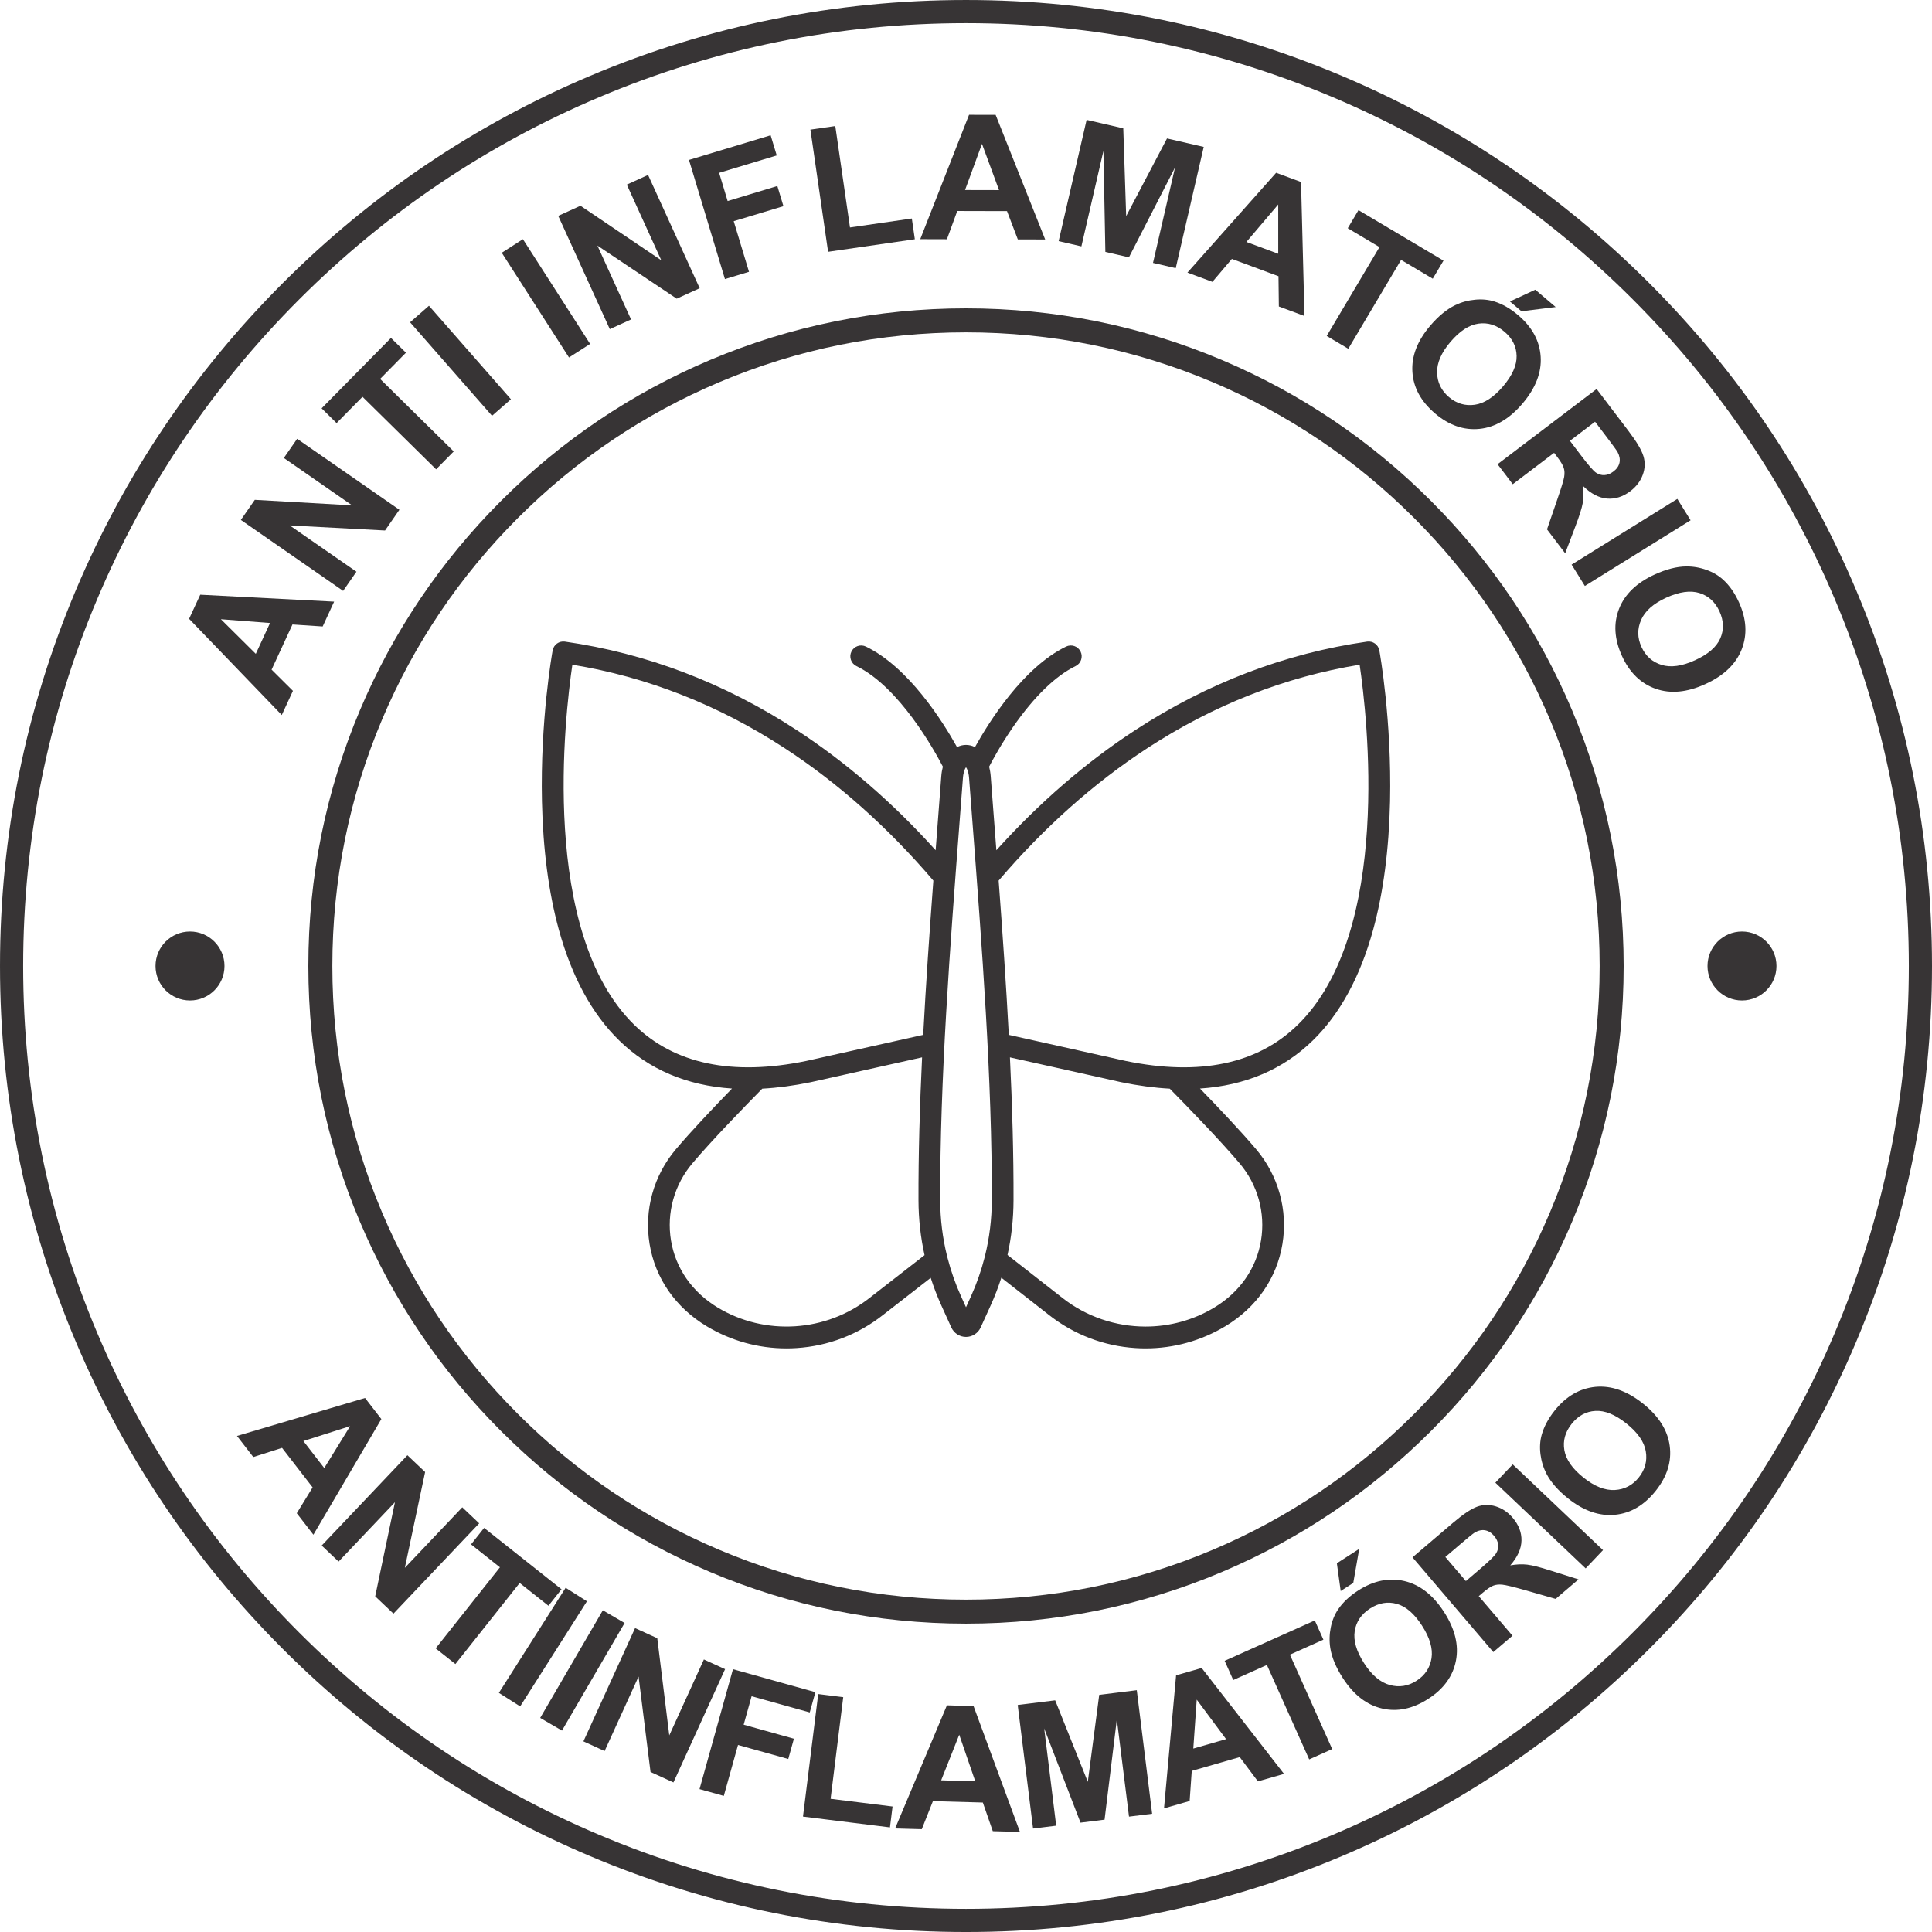 <svg xmlns="http://www.w3.org/2000/svg" xmlns:xlink="http://www.w3.org/1999/xlink" xmlns:xodm="http://www.corel.com/coreldraw/odm/2003" xml:space="preserve" width="391.929mm" height="391.93mm" style="shape-rendering:geometricPrecision; text-rendering:geometricPrecision; image-rendering:optimizeQuality; fill-rule:evenodd; clip-rule:evenodd" viewBox="0 0 9992.27 9992.29"> <defs> <style type="text/css"> .fil0 {fill:#373435;fill-rule:nonzero} </style> </defs> <g id="Camada_x0020_1">  <g id="_2003157544640"> <path class="fil0" d="M4996.16 119.71c-658.34,0 -1296.94,128.99 -1898.08,383.25 -580.66,245.64 -1102.19,597.22 -1550.03,1045.02 -447.86,447.93 -799.47,969.4 -1045.08,1550.06 -254.25,601.17 -383.17,1239.74 -383.17,1898.12 0,658.28 128.92,1296.85 383.17,1898.02 245.61,580.66 597.22,1102.16 1045.08,1550.06 447.84,447.81 969.37,799.47 1550.03,1045.02 601.14,254.25 1239.74,383.23 1898.08,383.23 658.31,0 1296.91,-128.98 1898.08,-383.23 580.66,-245.55 1102.13,-597.22 1550.06,-1045.02 447.8,-447.9 799.38,-969.4 1045.02,-1550.06 254.25,-601.17 383.12,-1239.74 383.12,-1898.02 0,-658.38 -128.87,-1296.94 -383.12,-1898.12 -245.64,-580.66 -597.22,-1102.13 -1045.02,-1550.06 -447.93,-447.81 -969.4,-799.39 -1550.06,-1045.02 -601.17,-254.25 -1239.77,-383.25 -1898.08,-383.25zm0 9872.59c-674.47,0 -1328.76,-132.13 -1944.77,-392.68 -594.95,-251.66 -1129.23,-611.87 -1588.04,-1070.65 -458.83,-458.9 -819.06,-993.15 -1070.7,-1588.1 -260.54,-616.01 -392.64,-1270.33 -392.64,-1944.71 0,-674.47 132.1,-1328.79 392.64,-1944.8 251.64,-594.95 611.87,-1129.2 1070.7,-1588.01 458.81,-458.87 993.09,-819.07 1588.04,-1070.74 616.01,-260.56 1270.3,-392.6 1944.77,-392.6 674.43,0 1328.76,132.03 1944.74,392.6 594.89,251.67 1129.23,611.87 1588.04,1070.74 458.87,458.81 819.09,993.06 1070.74,1588.01 260.56,616.01 392.6,1270.33 392.6,1944.8 0,674.37 -132.03,1328.7 -392.6,1944.71 -251.64,594.95 -611.87,1129.2 -1070.74,1588.1 -458.81,458.78 -993.15,818.99 -1588.04,1070.65 -615.98,260.55 -1270.3,392.68 -1944.74,392.68z"></path> <path class="fil0" d="M4996.16 1718.97c-442.44,0 -871.64,86.6 -1275.64,257.5 -390.24,165.05 -740.71,401.33 -1041.68,702.33 -301,300.97 -537.32,651.47 -702.36,1041.71 -170.87,404.03 -257.53,833.14 -257.53,1275.64 0,442.41 86.66,871.61 257.53,1275.55 165.05,390.27 401.36,740.74 702.36,1041.68 300.97,301.06 651.45,537.32 1041.68,702.46 404,170.81 833.2,257.5 1275.64,257.5 442.44,0 871.61,-86.69 1275.61,-257.5 390.24,-165.14 740.71,-401.39 1041.68,-702.46 301.06,-300.94 537.32,-651.41 702.36,-1041.68 170.9,-403.94 257.5,-833.14 257.5,-1275.55 0,-442.5 -86.6,-871.61 -257.5,-1275.64 -165.05,-390.24 -401.3,-740.74 -702.36,-1041.71 -300.97,-301 -651.45,-537.29 -1041.68,-702.33 -404,-170.9 -833.17,-257.5 -1275.61,-257.5zm0 6678.48c-459.18,0 -904.62,-89.94 -1324.01,-267.31 -405.04,-171.33 -768.79,-416.51 -1081.13,-728.88 -312.37,-312.37 -557.61,-676.09 -728.94,-1081.19 -177.37,-419.39 -267.28,-864.77 -267.28,-1323.92 0,-459.15 89.91,-904.62 267.28,-1324.01 171.33,-405.01 416.57,-768.82 728.94,-1081.19 312.34,-312.37 676.09,-557.55 1081.13,-728.88 419.39,-177.37 864.83,-267.31 1324.01,-267.31 459.15,0 904.59,89.94 1323.98,267.31 405.04,171.33 768.82,416.51 1081.1,728.88 312.37,312.37 557.64,676.18 728.97,1081.19 177.37,419.39 267.31,864.86 267.31,1324.01 0,459.15 -89.94,904.53 -267.31,1323.92 -171.33,405.1 -416.6,768.82 -728.97,1081.19 -312.28,312.37 -676.06,557.55 -1081.1,728.88 -419.39,177.37 -864.83,267.31 -1323.98,267.31z"></path> <path class="fil0" d="M6711.97 5300.34c-207.6,202.81 -506.82,265.68 -889.45,186.9l-605.03 -135c-13.98,-263.82 -32.65,-531.46 -52.51,-797.79 234.02,-274.15 492.44,-504.49 768.54,-684.65 342.88,-223.66 712.17,-368.84 1098.55,-431.89 38.29,259.22 170.84,1382.87 -320.1,1862.43zm-189.97 1115.07c-23.73,144.35 -109.77,267.77 -242.3,347.56 -109.01,65.63 -232.09,98.03 -355.01,98.03 -152.82,-0.12 -305.35,-50.12 -430.15,-148.4l-283.77 -221.91c20.36,-92.18 30.84,-186.53 31.11,-282.49 0.74,-239.08 -6.5,-487.13 -18.55,-739.61l575.18 128.35c0.31,0.09 0.58,0.09 0.89,0.18 87.37,17.99 170.9,29.12 250.6,33.44 97.51,99.05 260.23,267.03 360.78,385.61 94.14,111.06 134.7,256.58 111.21,399.22zm-1500.67 290.18l-25.17 55.49 -25.17 -55.49c-29.77,-65.66 -53.37,-133.13 -70.9,-201.92 -0.49,-2.61 -1.17,-5.21 -2.02,-7.73 -23.18,-93.74 -35.04,-190.06 -35.35,-288.09 -1.93,-621.4 50.52,-1307.4 101.25,-1970.7 5.49,-71.52 10.94,-142.91 16.31,-213.97 2.39,-31.39 10.58,-48.04 15.88,-55.05 5.27,7.02 13.49,23.66 15.85,55.05 5.36,71.06 10.82,142.45 16.31,213.97 50.73,663.31 103.18,1349.3 101.25,1970.7 -0.28,97.76 -12.08,193.83 -35.1,287.17 -0.86,2.51 -1.53,5.03 -1.99,7.66 -17.57,69.16 -41.26,136.96 -71.15,202.9zm-523.77 7.17c-224.98,177.19 -540.45,197.42 -785.01,50.21 -132.46,-79.7 -218.48,-203.09 -242.23,-347.44 -23.48,-142.76 17.08,-288.28 111.16,-399.34 100.58,-118.57 263.29,-286.56 360.84,-385.61 79.7,-4.32 163.23,-15.45 250.57,-33.44 0.31,-0.09 0.61,-0.09 0.89,-0.18l575.21 -128.35c-12.05,252.47 -19.31,500.53 -18.58,739.61 0.31,96.23 10.85,190.95 31.33,283.4l-284.17 221.14zm-1537.31 -3274.85c386.37,63.06 755.67,208.24 1098.51,431.89 276.11,180.16 534.56,410.5 768.55,684.65 -19.87,266.33 -38.53,533.97 -52.51,797.79l-605.03 135c-382.54,78.78 -681.73,15.91 -889.33,-186.72 -490.75,-479.32 -358.38,-1603.4 -320.19,-1862.62zm4173.68 -74c-5.39,-29.68 -33.29,-49.75 -63.12,-45.52 -422.55,60.27 -825.84,214.15 -1198.66,457.37 -256.37,167.28 -497.71,376.01 -718.98,621.74 -4.29,-56.47 -8.58,-112.78 -12.88,-168.91 -5.49,-71.49 -10.91,-142.82 -16.31,-213.88 -1.38,-18.18 -4.29,-34.61 -8.21,-49.54 18.48,-35.81 62.26,-116.49 124.03,-205.72 107.51,-155.24 219.18,-263.97 323.01,-314.43 27.86,-13.49 39.51,-47.11 25.96,-75.01 -13.55,-27.86 -47.15,-39.48 -75.04,-25.99 -221.61,107.66 -397.17,386.86 -471.16,519.97 -15.05,-7.57 -30.87,-11.34 -46.41,-11.34 -15.54,0 -31.39,3.77 -46.44,11.34 -74,-133.1 -249.53,-412.31 -471.16,-519.97 -27.9,-13.49 -61.49,-1.87 -75.01,25.99 -13.58,27.9 -1.93,61.52 25.96,75.01 222.15,107.94 403.63,436.59 447.01,520.15 -3.92,14.99 -6.84,31.36 -8.22,49.54 -5.36,71.06 -10.82,142.39 -16.31,213.88 -4.29,56.13 -8.58,112.44 -12.88,168.91 -221.24,-245.73 -462.61,-454.46 -718.98,-621.74 -372.83,-243.22 -776.09,-397.1 -1198.63,-457.37 -29.89,-4.23 -57.78,15.85 -63.18,45.52 -2.64,14.47 -64.5,359.95 -55.33,781.39 5.43,248.89 34.79,471.93 87.31,663.06 66.8,243.09 171.6,435.67 311.58,572.39 154.01,150.45 349.53,233.65 583.97,249.22 -100.52,103.52 -212.04,221.6 -290.02,313.63 -115.48,136.26 -165.17,314.88 -136.32,490.08 29.18,177.46 134.02,328.56 295.14,425.52 125.44,75.44 267.19,114.77 412.89,114.77 17.41,0 34.92,-0.55 52.39,-1.72 163.67,-10.51 318.29,-69.8 446.88,-171.08l246.83 -192.08c15.54,48.37 33.84,96.04 55.09,142.88l51.56 113.7c13.46,29.67 43.22,48.93 75.87,48.93 32.59,0 62.38,-19.25 75.84,-48.93l51.59 -113.7c21.33,-47.11 39.7,-94.97 55.3,-143.62l246.31 192.67c128.87,101.43 283.5,160.72 447.19,171.24 17.5,1.17 34.98,1.72 52.39,1.72 145.7,0 287.48,-39.33 412.86,-114.77 161.18,-97.05 266.02,-248.15 295.21,-425.61 28.79,-175.19 -20.91,-353.82 -136.38,-490.08 -77.98,-91.93 -189.51,-210.02 -290.02,-313.54 234.42,-15.57 430,-98.83 584.01,-249.22 139.94,-136.72 244.75,-329.29 311.57,-572.39 52.51,-191.13 81.85,-414.18 87.31,-663.06 9.2,-421.44 -52.7,-766.92 -55.39,-781.39z"></path> <path class="fil0" d="M1161.03 4996.15c0,98.49 -79.84,178.26 -178.33,178.26 -98.5,0 -178.34,-79.76 -178.34,-178.26 0,-98.5 79.84,-178.35 178.34,-178.35 98.49,0 178.33,79.86 178.33,178.35z"></path> <path class="fil0" d="M9187.92 4996.15c0,98.49 -79.89,178.26 -178.35,178.26 -98.49,0 -178.35,-79.76 -178.35,-178.26 0,-98.5 79.86,-178.35 178.35,-178.35 98.46,0 178.35,79.86 178.35,178.35z"></path> <path class="fil0" d="M1728.12 3111.7l-59.27 128.42 -156.22 -10.35 -107.94 233.6 110.38 109.67 -57.78 125.13 -479.27 -497.67 57.63 -124.68 692.46 35.87zm-331.52 110.5l-254.12 -19.61 180.52 179.09 73.6 -159.48z"></path> <polygon id="_1" class="fil0" points="1774.71,3056.06 1245.71,2688.99 1317.85,2585.1 1821.2,2613.68 1468.03,2368.66 1536.85,2269.55 2065.7,2636.46 1991.44,2743.64 1498.57,2717.53 1843.53,2956.79 "></polygon> <polygon id="_2" class="fil0" points="2255.51,2427.37 1874.86,2052.33 1740.81,2188.27 1663.37,2111.9 2022.14,1747.82 2099.59,1824.18 1965.99,1959.82 2346.63,2334.86 "></polygon> <polygon id="_3" class="fil0" points="2544.83,2150.51 2120.96,1666.93 2218.64,1581.35 2642.51,2064.93 "></polygon> <polygon id="_4" class="fil0" points="2942.81,1848.88 2595.06,1307.26 2704.46,1236.96 3052.06,1778.73 "></polygon> <polygon id="_5" class="fil0" points="3153.91,1702.24 2887.09,1116.44 3002.1,1064.13 3420.12,1346.06 3241.84,954.83 3351.76,904.8 3618.73,1490.6 3499.99,1544.73 3089.8,1270.25 3263.84,1652.21 "></polygon> <polygon id="_6" class="fil0" points="3749.36,1443.32 3563.33,827.17 3985.76,699.62 4017.23,803.89 3719.25,893.83 3763.3,1039.68 4020.44,962.01 4051.91,1066.27 3794.77,1143.94 3873.82,1405.72 "></polygon> <polygon id="_7" class="fil0" points="4282.91,1302.29 4191.43,670.37 4320.15,651.77 4396.08,1176.39 4716,1130.05 4731.56,1237.34 "></polygon> <path id="_8" class="fil0" d="M5405.65 1238.49l-141.51 -0.36 -55.89 -146.31 -257.25 -0.63 -53.54 146.14 -137.92 -0.4 252.39 -643.17 137.47 0.25 256.25 644.49zm-238.75 -255.33l-88.11 -239.14 -87.58 238.75 175.69 0.39z"></path> <polygon id="_9" class="fil0" points="5475.28,1247.13 5619.91,619.94 5809.54,663.7 5824.55,1117.75 6035.74,716.01 6225.67,759.77 6080.89,1386.82 5963.37,1359.69 6077.27,866.06 5838.8,1330.91 5716.93,1302.89 5706.86,780.63 5592.96,1274.26 "></polygon> <path id="_10" class="fil0" d="M6746.75 1634.35l-132.52 -49.25 -1.87 -156.49 -241.15 -89.49 -100.6 118.6 -129.21 -47.92 458.8 -516.27 128.76 47.77 17.79 693.05zm-135.71 -321.9l-0.08 -254.84 -164.59 193.8 164.67 61.04z"></path> <polygon id="_11" class="fil0" points="6861.75,1737.56 7134.64,1277.92 6970.57,1180.35 7026.09,1086.81 7465.7,1347.91 7410.19,1441.45 7246.42,1344.18 6973.37,1803.81 "></polygon> <path id="_12" class="fil0" d="M7396.73 1685.03c42.44,-49.86 85.56,-85.47 129.37,-106.71 32.29,-15.47 66.57,-24.96 102.82,-28.31 36.11,-3.5 69.7,-0.24 100.94,9.62 41.45,13.11 82.2,36.57 122.12,70.52 72.3,61.5 111.08,133.09 116.33,214.76 5.26,81.67 -26.06,162.49 -93.97,242.32 -67.31,79.08 -141.57,122.82 -222.62,130.92 -81.05,8.1 -157.65,-18.45 -229.65,-79.8 -72.9,-61.95 -111.98,-133.53 -117.09,-214.6 -5.25,-81.07 25.33,-160.69 91.75,-238.72zm104.8 83.51c-47.21,55.43 -70.14,108.48 -68.96,158.98 1.33,50.36 21.66,92.37 61.12,126.03 39.46,33.51 84.06,46.89 133.49,39.87 49.43,-6.88 98.42,-38.78 146.82,-95.57 47.65,-56.18 71.04,-108.63 69.87,-157.2 -1.02,-48.71 -21.94,-90.27 -62.76,-124.97 -40.82,-34.7 -85.72,-48.69 -134.4,-41.96 -48.83,6.72 -97.22,38.32 -145.17,94.81zm307.92 -209.35l131.12 -60.85 105.44 89.65 -177.06 21.83 -59.5 -50.63z"></path> <path id="_13" class="fil0" d="M7745.35 2400.96l512.37 -389.07 165.31 217.79c41.63,54.78 67.19,98.06 76.85,129.82 9.65,31.91 8.37,64.14 -3.87,97 -12.23,32.7 -33.46,60.62 -63.7,83.62 -38.47,29.15 -78.77,41.97 -121.05,38.46 -42.13,-3.67 -83.7,-25.48 -124.24,-65.42 3.81,32.22 3.57,61.6 -1.03,88 -4.6,26.39 -17.41,67.04 -38.44,122.09l-52.5 138.46 -93.92 -123.79 54.71 -159.45c19.68,-56.85 31,-94.05 33.96,-111.74 2.97,-17.55 2.18,-33.43 -2.34,-47.22 -4.52,-13.93 -15.65,-32.65 -33.68,-56.45l-15.93 -20.95 -213.9 162.3 -78.6 -103.43zm374.22 -121.08l58.16 76.64c37.57,49.54 63.26,79.03 76.77,88.15 13.66,9.12 28.21,13.44 43.8,12.51 15.59,-0.78 31.01,-6.96 46.43,-18.68 17.21,-13.07 27.68,-28.23 31.24,-45.48 3.56,-17.24 0.38,-35.38 -9.55,-54.25 -5.11,-9.28 -23.75,-34.88 -55.46,-76.79l-61.32 -80.83 -130.07 98.73z"></path> <polygon id="_14" class="fil0" points="8128.29,2920.05 8675.14,2580.27 8743.69,2690.81 8196.84,3030.59 "></polygon> <path id="_15" class="fil0" d="M8558.2 2971.15c59.67,-27.14 113.87,-41.05 162.43,-41.6 35.98,-0.33 71.08,5.63 105.17,17.9 34.24,12.27 63.41,29.51 87.36,51.72 32.08,29.52 58.96,68.05 80.64,115.77 39.26,86.29 44.02,167.52 14.13,243.67 -30.04,76.3 -92.7,136.13 -187.97,179.49 -94.67,43.21 -180.37,51.14 -257.11,24.1 -76.89,-27.04 -134.89,-83.71 -174.15,-169.7 -39.57,-87.19 -44.63,-168.56 -14.88,-244.12 29.75,-75.55 91.21,-134.63 184.38,-177.23zm59.52 120.07c-66.25,30.32 -109.53,68.46 -129.83,114.74 -20.3,46.27 -19.76,92.89 1.76,140 21.53,47.26 56.16,78.11 103.91,92.86 47.74,14.9 105.57,6.81 173.46,-24.27 67.15,-30.47 110.43,-68.02 130.14,-112.49 19.56,-44.47 18.27,-91.09 -3.86,-139.84 -22.28,-48.75 -56.93,-80.51 -103.92,-95.11 -47,-14.6 -104.22,-6.52 -171.67,24.11z"></path> <path class="fil0" d="M1620.91 7937.48l-85.95 -111.09 81.92 -133.7 -158.05 -204.28 -148.7 47.38 -84.39 -109.07 662.33 -196.3 84.3 108.96 -351.47 598.1zm56.18 -344.82l133.75 -216.63 -241.71 77.08 107.96 139.54zm-13.26 400.82l443.33 -467.08 91.55 86.89 -104.88 495.47 297.1 -313.02 87.42 82.97 -443.33 467.08 -94.48 -89.68 102.14 -486.7 -291.43 307.04 -87.41 -82.97zm589.38 531.89l332.45 -419.35 -149.42 -118.46 67.61 -85.28 400.32 317.37 -67.61 85.28 -148.71 -117.89 -332.45 419.35 -102.19 -81.02zm326.99 230.1l345.32 -543.56 110.08 69.93 -345.32 543.56 -110.08 -69.93zm213.62 129.57l323.98 -556.55 112.71 65.61 -323.98 556.55 -112.71 -65.61zm223.58 121.34l267.17 -585.94 114.84 52.36 62.1 502.62 179.04 -392.67 109.66 50 -267.17 585.94 -118.53 -54.04 -61.84 -493.44 -175.62 385.17 -109.66 -50zm600.53 246.93l173.04 -620.29 426.23 118.9 -29.24 104.83 -300.62 -83.86 -41.09 147.27 259.9 72.5 -29.24 104.83 -259.9 -72.5 -73.47 263.36 -125.62 -35.04zm535.09 142.06l78.75 -633.71 129.42 16.08 -65.33 525.71 320.42 39.82 -13.42 108 -449.84 -55.9zm1122.09 79.36l-140.4 -3.91 -51.51 -148.1 -258.18 -7.19 -57.58 145.06 -137.85 -3.84 267.86 -636.77 137.71 3.83 239.96 650.91zm-231.14 -261.97l-82.82 -240.74 -93.54 235.83 176.37 4.91zm298.98 244.51l-79.42 -639.06 193.83 -24.09 168.71 421.62 59.04 -449.92 194.28 -24.14 79.42 639.06 -119.6 14.86 -62.97 -503.04 -63.48 518.76 -124.36 15.46 -187.92 -487.51 62.08 503.15 -119.6 14.86zm1297.96 -282.77l-134.99 38.8 -93.95 -125.54 -248.23 71.34 -10.94 155.68 -132.54 38.09 62.43 -687.99 132.4 -38.05 425.82 547.66zm-299.63 -179.66l-151.84 -204.35 -17.72 253.09 169.57 -48.73zm429.83 104.74l-218.71 -488.41 -174.02 77.93 -44.48 -99.33 466.25 -208.79 44.48 99.33 -173.2 77.56 218.71 488.41 -119.02 53.3zm174.07 -420.6c-35.59,-55.17 -57.18,-106.89 -64.9,-155.07 -5.58,-35.47 -4.71,-71.17 2.44,-106.82 7.15,-35.65 19.97,-66.93 38.38,-93.97 24.57,-36.01 58.87,-68.3 102.95,-96.74 79.86,-51.52 159.6,-67.83 239.53,-49.28 79.88,18.75 148.26,72.21 205.23,160.51 56.48,87.55 76.88,171.43 61.25,251.44 -15.55,80.14 -63.24,145.87 -142.72,197.14 -80.49,51.93 -160.45,68.73 -239.72,50.11 -79.18,-18.49 -146.71,-70.9 -202.45,-157.31zm110.25 -76.3c39.58,61.34 83.8,98.64 132.62,112.1 48.74,13.33 95,5.96 138.59,-22.16 43.71,-28.2 69.32,-67.02 77.18,-116.51 7.65,-49.53 -8.76,-105.66 -49.31,-168.52 -40.06,-62.1 -83.57,-99.68 -130.57,-112.53 -46.95,-13.06 -92.94,-4.98 -138.16,24.2 -45.1,29.09 -71.51,68.07 -79.18,116.73 -7.59,48.78 8.61,104.33 48.84,166.68zm-121.35 -373.93l-19.79 -143.5 115.64 -74.6 -30.84 176.17 -65 41.93zm789.26 315.74l-417.91 -489.95 208.37 -177.73c52.35,-44.65 94.23,-72.69 125.45,-84.15 31.33,-11.55 63.58,-12.08 97,-1.77 33.52,10.42 62.59,29.95 87.3,58.92 31.42,36.84 46.58,76.32 45.45,118.65 -1.13,42.34 -20.45,84.82 -57.98,127.67 31.93,-5.76 61.17,-7.05 87.71,-3.89 26.66,3.07 68.03,13.69 124.01,31.74l141.28 44.6 -118.27 100.88 -162.18 -46.47c-57.83,-16.29 -95.71,-25.35 -113.63,-27.2 -17.72,-1.83 -33.48,-0.21 -47.08,5.09 -13.72,5.39 -31.93,17.78 -54.74,37.23l-20.07 17.12 174.52 204.6 -99.22 84.63zm-141.84 -367.24l73.22 -62.46c47.44,-40.47 75.23,-67.71 83.69,-81.82 8.34,-14.01 11.76,-28.95 10.01,-44.39 -1.64,-15.55 -8.84,-30.69 -21.39,-45.4 -14.11,-16.54 -29.84,-25.97 -47.37,-28.75 -17.44,-2.66 -35.32,1.56 -53.52,12.56 -9.07,5.76 -33.62,25.72 -73.65,59.87l-77.21 65.86 106.23 124.54zm619.53 -65.55l-467.08 -443.33 89.78 -94.59 467.08 443.33 -89.78 94.59zm-90.59 -361.54c-51.4,-40.86 -88.42,-82.93 -111.17,-126.1 -16.65,-31.81 -27.27,-65.91 -31.92,-101.98 -4.65,-36.06 -2.53,-69.8 6.24,-101.32 11.74,-41.99 33.88,-83.56 66.53,-124.63 59.14,-74.39 129.46,-115.39 211.11,-123.44 81.68,-7.83 163.59,20.9 245.84,86.29 81.55,64.83 127.75,137.75 138.58,218.56 10.95,80.9 -13.16,158.44 -72.02,232.48 -59.61,74.98 -129.97,116.52 -211.02,124.28 -80.93,7.86 -161.69,-20.15 -242.19,-84.14zm79.99 -107.61c57.14,45.43 110.99,66.59 161.54,63.7 50.44,-2.99 91.9,-24.79 124.18,-65.39 32.37,-40.72 44.19,-85.7 35.78,-135.1 -8.63,-49.37 -42.16,-97.28 -100.71,-143.83 -57.85,-45.99 -111.11,-67.65 -159.74,-64.75 -48.66,2.68 -89.63,25.07 -123.12,67.19 -33.4,42.01 -45.92,87.39 -37.6,135.95 8.44,48.64 41.59,96.07 99.67,142.24z"></path> </g> </g> </svg>